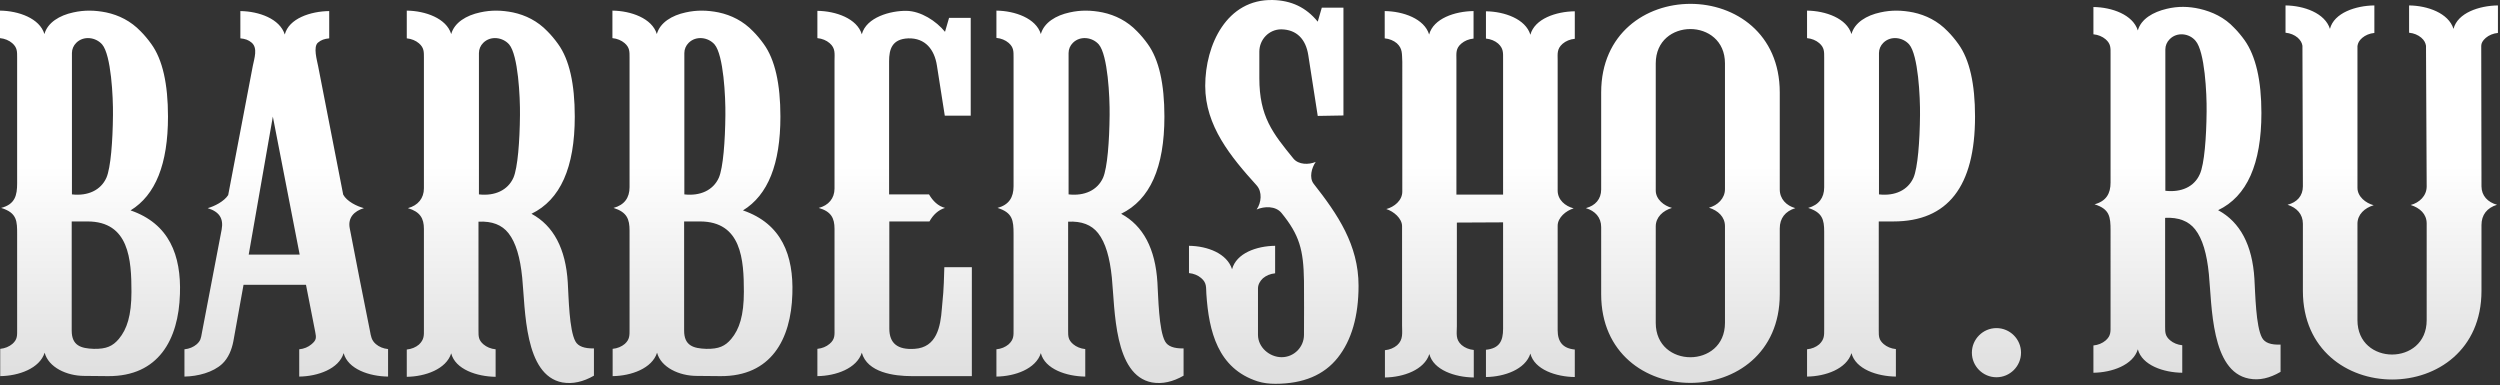 <svg xmlns="http://www.w3.org/2000/svg" width="1026" height="158" fill="none" viewBox="0 0 1026 158">
  <rect x="0" y="0" width="1026" height="158" fill="#333333" stroke="none"/>
  <path fill="url(#a)" fill-rule="evenodd" d="m151.857 135.949-4.442-22.302-3.886-19.989c-.833-4.256 1.758-7.033 5.83-8.236-2.869-.74-7.033-2.776-8.514-5.552l-10.272-52.655c-.463-2.498-2.128-7.958-.092-9.716 1.295-1.111 2.683-1.574 4.626-1.759V4.543c-7.68.093-16.564 3.054-18.23 9.624-2.036-6.478-10.642-9.531-18.23-9.624V15.74c1.943.185 3.331.648 4.627 1.758 2.591 2.221 1.11 6.386.463 9.624L93.65 80.055c-1.666 2.591-5.645 4.627-8.421 5.367 4.812 1.481 6.57 4.257 5.737 8.792l-8.143 42.568c-.37 2.036-.463 3.054-2.129 4.534-1.295 1.111-3.053 1.851-4.997 2.036v11.197c5.553-.092 11.753-1.758 15.454-5.182 2.591-2.406 3.98-5.922 4.627-9.346l4.164-23.135h25.634l3.794 19.341c.463 2.406.555 3.331-1.573 5.089-1.296 1.111-3.054 1.851-4.997 2.036v11.197c7.588-.092 16.287-3.146 18.23-9.624 1.758 6.571 10.55 9.532 18.23 9.624v-11.29c-1.943-.185-3.701-.925-4.997-2.035-1.851-1.574-2.036-3.332-2.406-5.275Zm-39.884-88.098 11.012 56.634h-20.914l9.902-56.634Zm252.91-22.671v54.597h16.379c1.573 2.684 3.702 4.812 6.571 5.553-2.777.833-4.905 2.868-6.386 5.552h-16.472v43.956c0 6.108 3.424 8.792 10.365 8.329 9.069-.555 10.642-9.069 11.197-16.472.463-5.367.74-6.293 1.018-17.027h11.29v44.696h-24.616c-7.31 0-18.322-1.481-20.543-9.624-2.036 6.478-10.642 9.532-18.231 9.624v-11.197c1.944-.185 3.702-.925 4.997-2.036 2.314-1.943 2.036-3.702 2.036-6.293V93.936c0-4.442-1.388-7.126-6.477-8.606 3.979-1.018 6.477-3.887 6.477-7.959V24.81c0-2.776.463-4.997-2.036-7.126-1.295-1.11-3.053-1.85-4.997-2.035V4.45c7.589.093 16.287 3.147 18.231 9.624 1.85-7.033 11.845-9.716 18.322-9.624 5.923.093 12.216 4.165 15.825 8.607l1.665-5.738h8.884v40.162H387.74l-3.239-20.636c-1.018-6.478-4.719-11.29-11.752-11.105-6.663.278-7.866 4.442-7.866 9.44Zm365.53 12.77v39.79c0 3.887 2.684 6.663 6.385 7.681-4.164 1.296-6.385 4.164-6.385 8.329v27.021c0 48.491-73.291 48.491-73.291 0V93.195c0-3.979-2.499-6.662-6.293-7.773 3.887-1.018 6.293-3.701 6.293-7.68V37.949c0-48.49 73.291-48.49 73.291 0Zm-22.487-11.938c0-18.786-28.409-18.786-28.409 0v52.192c0 3.61 3.424 6.293 6.662 7.126-3.701 1.11-6.662 3.794-6.662 7.588v39.607c0 18.785 28.409 18.785 28.409 0v-39.7c0-3.794-2.776-6.385-6.57-7.588 3.516-.925 6.57-3.794 6.57-7.588V26.012Zm-134.645-8.236c-1.295-1.11-3.053-1.851-4.997-2.036V4.543c7.588.092 16.287 3.146 18.231 9.624 1.758-6.57 10.549-9.532 18.23-9.624v11.29c-1.944.185-3.702.925-4.997 2.035-2.406 2.036-2.036 3.98-2.036 6.663V79.87h19.155V24.254c0-2.591.185-4.35-2.035-6.386-1.296-1.11-3.054-1.85-4.998-2.035V4.634c7.589.093 16.287 3.147 18.231 9.624 1.758-6.57 10.549-9.531 18.23-9.624v11.29c-1.943.185-3.702.925-4.997 2.036-2.406 2.128-2.036 4.072-2.036 6.755v53.488c0 3.794 3.054 6.385 6.57 7.31-3.146.926-6.57 3.795-6.57 7.126v42.846c0 4.812 2.128 7.496 7.033 7.958v11.29c-7.681-.092-16.565-3.054-18.23-9.624-2.036 6.478-10.642 9.532-18.231 9.624v-11.197c5.553-.555 7.033-3.609 7.033-8.606V91.252l-18.97.093v42.475c0 3.054-.648 5.46 1.943 7.774 1.296 1.11 3.054 1.85 4.997 2.035v11.29c-7.681-.092-16.564-3.054-18.23-9.624-2.036 6.478-10.642 9.532-18.23 9.624v-11.197c1.943-.185 3.701-.925 4.997-2.036 2.591-2.313 2.036-4.997 2.036-8.143V92.825c0-3.239-3.517-6.107-6.478-7.033 3.239-.833 6.57-3.516 6.57-7.125V25.364c-.185-3.239.185-5.367-2.221-7.588ZM505.635 110.5c-2.036-6.477-10.087-9.531-17.675-9.624v11.198c1.944.185 3.702.925 4.997 2.035 2.406 2.036 1.944 3.887 2.129 6.478 1.018 15.454 4.719 30.631 21.006 35.906 2.314.74 4.812 1.017 7.311 1.017 11.475 0 19.988-3.609 25.633-10.734 5.645-7.126 8.514-17.027 8.514-29.52 0-16.75-8.606-29.335-18.416-41.828-1.943-2.498-.832-6.57.833-8.976-2.868 1.203-7.033 1.203-9.161-1.388-8.514-10.457-13.974-17.213-13.974-33.037V21.2c0-4.997 3.98-9.161 8.977-9.161 6.385.092 10.087 4.071 11.105 10.549l3.886 24.986 10.55-.185V3.155h-8.884L540.8 8.892C535.988 2.97 529.881.193 522.385.008c-18.878-.462-27.762 18.323-27.762 35.258 0 16.38 10.457 29.057 21.099 40.81 2.406 2.683 1.943 7.125 0 9.901 3.239-1.388 7.773-1.48 10.179 1.388 7.404 9.07 9.069 15.177 9.254 27.947.093 7.404 0 14.714 0 22.117 0 4.998-4.071 9.162-9.161 9.162-4.997 0-9.717-4.072-9.717-9.162v-19.063c0-1.573.833-3.054 2.036-4.164 1.296-1.111 3.054-1.851 4.997-2.036v-11.29c-7.681.093-15.917 3.054-17.675 9.624Zm-89.671 24.616V96.064c0-5.644-.37-8.79-6.57-10.734 4.72-1.296 6.57-4.35 6.57-8.884v-52.84c0-2.498.093-4.164-2.035-6.015-1.296-1.11-3.054-1.85-4.998-2.036V4.358c7.589.092 16.287 3.146 18.231 9.624 1.295-4.72 6.2-7.68 11.845-8.884 4.534-1.018 8.883-.925 13.51 0 5.183 1.11 10.087 3.517 14.159 7.773 1.481 1.481 2.961 3.24 4.349 5.183 4.627 6.385 6.848 16.38 6.848 29.797 0 20.914-5.922 34.147-17.767 39.885 9.069 4.904 14.066 14.343 14.899 28.224.37 5.923.555 19.526 3.146 24.153 1.11 2.036 3.701 2.961 7.588 2.869v11.197c-4.349 2.499-8.699 3.517-12.955 2.776-15.64-2.961-15.177-29.797-16.472-42.938-.833-8.328-2.592-14.436-5.645-18.323-2.684-3.424-6.756-4.997-12.308-4.72v44.697c0 2.314 0 3.794 2.036 5.553 1.295 1.11 3.054 1.85 4.997 2.036v11.289c-7.681-.092-16.565-3.053-18.23-9.624-2.036 6.478-10.642 9.532-18.231 9.624v-11.197c1.944-.185 3.702-.925 4.998-2.036 2.221-2.036 2.035-3.701 2.035-6.2Zm39.422-87.913c.093-7.403-.74-24.615-4.442-28.964-2.591-2.962-7.588-3.702-10.642-.648-1.11 1.11-1.758 2.591-1.758 4.164v58.022c6.478.74 11.845-1.665 14.159-6.848 1.758-4.071 2.591-14.99 2.683-25.726ZM258.37 135.116v-40.44c0-4.72-1.018-7.588-6.57-9.346 4.441-1.203 6.57-4.164 6.57-8.514V23.7c0-2.499.092-4.165-2.036-6.015-1.296-1.11-3.054-1.851-4.997-2.036V4.358c7.588.092 16.287 3.146 18.23 9.624 1.296-4.72 6.2-7.68 11.845-8.884 4.535-1.018 8.884-.925 13.511 0 5.182 1.11 10.087 3.517 14.158 7.773 1.481 1.481 2.962 3.24 4.35 5.183 4.627 6.385 6.848 16.38 6.848 29.797 0 19.434-5.09 32.204-15.362 38.497 15.917 5.46 20.822 18.508 20.266 34.332-.555 18.693-8.791 33.777-29.427 33.684l-9.809-.092c-7.218 0-14.714-3.517-16.287-9.532-2.036 6.478-10.642 9.532-18.23 9.624v-11.197c1.943-.185 3.701-.925 4.997-2.036 2.035-1.851 1.943-3.516 1.943-6.015Zm22.394-44.234v44.789c0 6.2 3.795 7.311 9.069 7.496 5.183.092 7.774-1.111 10.272-4.072 3.332-3.979 5.182-9.624 5.182-19.341 0-13.14-.925-28.872-18.045-28.872h-6.478Zm16.935-43.679c.093-7.403-.74-24.615-4.442-28.964-2.591-2.962-7.588-3.702-10.642-.648-1.11 1.11-1.758 2.591-1.758 4.164v58.022c6.478.74 11.845-1.665 14.159-6.848 1.758-4.071 2.591-14.99 2.683-25.726ZM7.033 135.116V96.25c0-5.368.093-8.884-6.57-10.92 5.737-1.48 6.57-5.182 6.57-10.087V23.7c0-2.499.093-4.165-2.036-6.015-1.295-1.11-3.054-1.851-4.997-2.036V4.358c7.588.092 16.287 3.146 18.23 9.624 1.296-4.72 6.2-7.68 11.845-8.884 4.535-1.018 8.884-.925 13.511 0 5.182 1.11 10.087 3.517 14.159 7.773 1.48 1.481 2.96 3.24 4.349 5.183 4.627 6.385 6.848 16.38 6.848 29.797 0 19.434-5.09 32.204-15.362 38.497 15.917 5.46 20.822 18.508 20.267 34.332-.556 18.693-8.792 33.777-29.428 33.684l-9.81-.092c-7.217 0-14.713-3.517-16.286-9.532-2.036 6.478-10.642 9.532-18.23 9.624v-11.197c1.943-.185 3.701-.925 4.997-2.036 2.128-1.851 1.943-3.516 1.943-6.015Zm22.394-44.234v44.789c0 6.2 3.795 7.311 9.07 7.496 5.181.092 7.773-1.111 10.271-4.072 3.332-3.979 5.182-9.624 5.182-19.341 0-13.14-.925-28.872-18.045-28.872h-6.478Zm16.935-43.679c.093-7.403-.74-24.615-4.442-28.964-2.59-2.962-7.588-3.702-10.642-.648-1.11 1.11-1.758 2.591-1.758 4.164v58.022c6.478.74 11.845-1.665 14.159-6.848 1.758-4.071 2.59-14.99 2.683-25.726Zm127.612 87.913v-41.18c0-4.35-1.573-7.033-6.57-8.514 4.164-1.11 6.57-4.071 6.57-8.143V23.791c0-2.498.092-4.164-2.036-6.015-1.295-1.11-3.054-1.85-4.997-2.036V4.358c7.588.092 16.287 3.146 18.23 9.624 1.296-4.72 6.2-7.68 11.845-8.884 4.535-1.018 8.884-.925 13.511 0 5.182 1.11 10.087 3.517 14.159 7.773 1.48 1.481 2.961 3.24 4.349 5.183 4.627 6.385 6.848 16.38 6.848 29.797 0 20.914-5.923 34.147-17.768 39.885 9.069 4.904 14.066 14.343 14.899 28.224.37 5.923.555 19.526 3.146 24.153 1.111 2.036 3.702 2.961 7.589 2.869v11.197c-4.35 2.499-8.699 3.517-12.956 2.776-15.639-2.961-15.176-29.797-16.472-42.938-.833-8.328-2.591-14.436-5.645-18.323-2.683-3.424-6.755-4.997-12.308-4.72v44.79c0 2.313 0 3.794 2.036 5.552 1.296 1.111 3.054 1.851 4.997 2.036v11.29c-7.68-.093-16.564-3.054-18.23-9.624-2.036 6.478-10.642 9.531-18.23 9.624v-11.197c1.943-.185 3.702-.926 4.997-2.036 2.221-2.129 2.036-3.794 2.036-6.293Zm39.422-87.913c.092-7.403-.74-24.615-4.442-28.964-2.591-2.962-7.588-3.702-10.642-.648-1.11 1.11-1.758 2.591-1.758 4.164v58.022c6.477.74 11.845-1.665 14.158-6.848 1.759-4.071 2.591-14.99 2.684-25.726Zm535.248 87.913v-40.07c0-4.904-.741-7.865-6.571-9.716 4.35-1.203 6.571-4.164 6.571-8.421v-53.21c0-2.499.092-4.165-2.036-6.015-1.296-1.11-3.054-1.851-4.997-2.036V4.358c7.588.092 16.286 3.146 18.23 9.624 1.295-4.72 6.2-7.68 11.845-8.884 4.534-1.018 8.884-.925 13.511 0 5.182 1.11 10.086 3.517 14.158 7.773 1.481 1.481 2.961 3.24 4.349 5.183 4.627 6.385 6.848 16.38 6.848 29.797 0 28.688-11.197 43.031-33.499 43.031h-6.015v44.789c0 2.314 0 3.794 2.036 5.553 1.296 1.11 3.054 1.85 4.997 2.036v11.289c-7.681-.092-16.564-3.053-18.23-9.624-2.036 6.478-10.642 9.532-18.23 9.624v-11.197c1.943-.185 3.701-.925 4.997-2.036 2.128-2.036 2.036-3.701 2.036-6.2Zm39.329-87.913c.092-7.403-.741-24.615-4.442-28.964-2.591-2.962-7.588-3.702-10.642-.648-1.111 1.11-1.758 2.591-1.758 4.164v58.022c6.477.74 11.845-1.665 14.158-6.848 1.758-4.071 2.591-14.99 2.684-25.726Z" clip-rule="evenodd"/>
  <path fill="url(#a)" d="M889.213 3.618c4.627-1.11 8.976-1.018 13.511 0 5.182 1.203 10.179 3.516 14.158 7.773 1.48 1.48 2.961 3.238 4.349 5.182 4.535 6.477 6.848 16.38 6.848 29.797 0 20.914-5.922 34.24-17.767 39.885 9.068 4.905 14.066 14.344 14.899 28.225.37 5.923.555 19.525 3.146 24.152 1.111 2.036 3.609 2.962 7.588 2.777v11.197c-4.442 2.591-8.699 3.609-12.956 2.776-15.639-2.961-15.176-29.89-16.471-42.938-.833-8.329-2.591-14.437-5.645-18.323-2.684-3.424-6.848-4.997-12.308-4.72v44.697c0 2.313 0 3.794 2.036 5.552 1.295 1.11 3.053 1.851 4.997 2.036v11.29c-7.681-.093-16.471-3.054-18.23-9.624-1.943 6.478-10.642 9.531-18.23 9.624v-11.197c1.943-.185 3.701-.926 4.997-2.036 2.22-1.944 2.036-3.609 2.036-6.108V94.583c0-5.644-.371-8.79-6.57-10.734 4.811-1.296 6.57-4.442 6.57-8.884v-52.84c0-2.405.184-4.071-2.036-6.014-1.296-1.11-3.054-1.851-4.997-2.036V2.877c7.588.093 16.194 3.147 18.23 9.624 1.296-4.72 6.293-7.588 11.845-8.883Zm11.845 13.14c-2.499-3.053-7.588-3.794-10.642-.648-1.11 1.11-1.759 2.592-1.759 4.165v58.021c6.478.74 11.846-1.573 14.159-6.847 1.851-4.072 2.683-14.992 2.776-25.726.092-7.403-.74-24.615-4.534-28.965Zm-71.627 127.983c0 5.552-4.534 10.086-10.086 10.086-5.553 0-10.087-4.534-10.087-10.086 0-5.553 4.534-10.087 10.087-10.087 5.552 0 10.086 4.534 10.086 10.087ZM1020.15 15.554c1.3-1.11 3.06-1.85 5-2.036V2.228c-7.68.093-16.56 3.054-18.23 9.625-2.03-6.478-10.641-9.532-18.229-9.624v11.197c1.943.185 3.702.925 4.997 2.036 1.296 1.11 1.758 2.22 1.944 3.331l.277 57.745c0 3.794-2.961 6.662-6.57 7.588 3.794 1.203 6.57 3.701 6.57 7.588v39.7c0 18.785-28.409 18.785-28.409 0V91.807c0-3.794 2.961-6.478 6.662-7.589-3.238-.832-6.662-3.516-6.662-7.125V18.886c.185-1.203.647-2.221 1.943-3.332 1.295-1.11 3.054-1.85 4.997-2.036V2.228c-7.681.093-16.564 3.054-18.23 9.625-2.036-6.478-10.642-9.532-18.231-9.624v11.197c1.944.185 3.702.925 4.998 2.036 1.203 1.11 1.758 2.128 1.943 3.331l.185 57.652c0 3.98-2.406 6.57-6.293 7.588 3.794 1.203 6.293 3.887 6.293 7.774v27.576c0 48.491 73.295 48.491 73.295 0V92.362c0-4.164 2.22-7.033 6.38-8.329-3.79-1.018-6.38-3.701-6.38-7.588l-.1-57.652c0-1.018.56-2.128 1.85-3.239Z"/>
  <defs><linearGradient id="a" x1="963.406" x2="963.406" y1="13.393" y2="151.674" gradientUnits="userSpaceOnUse"><stop offset=".395" stop-color="#fff"/><stop offset="1" stop-color="#E0E0E0"/></linearGradient></defs>
</svg>
